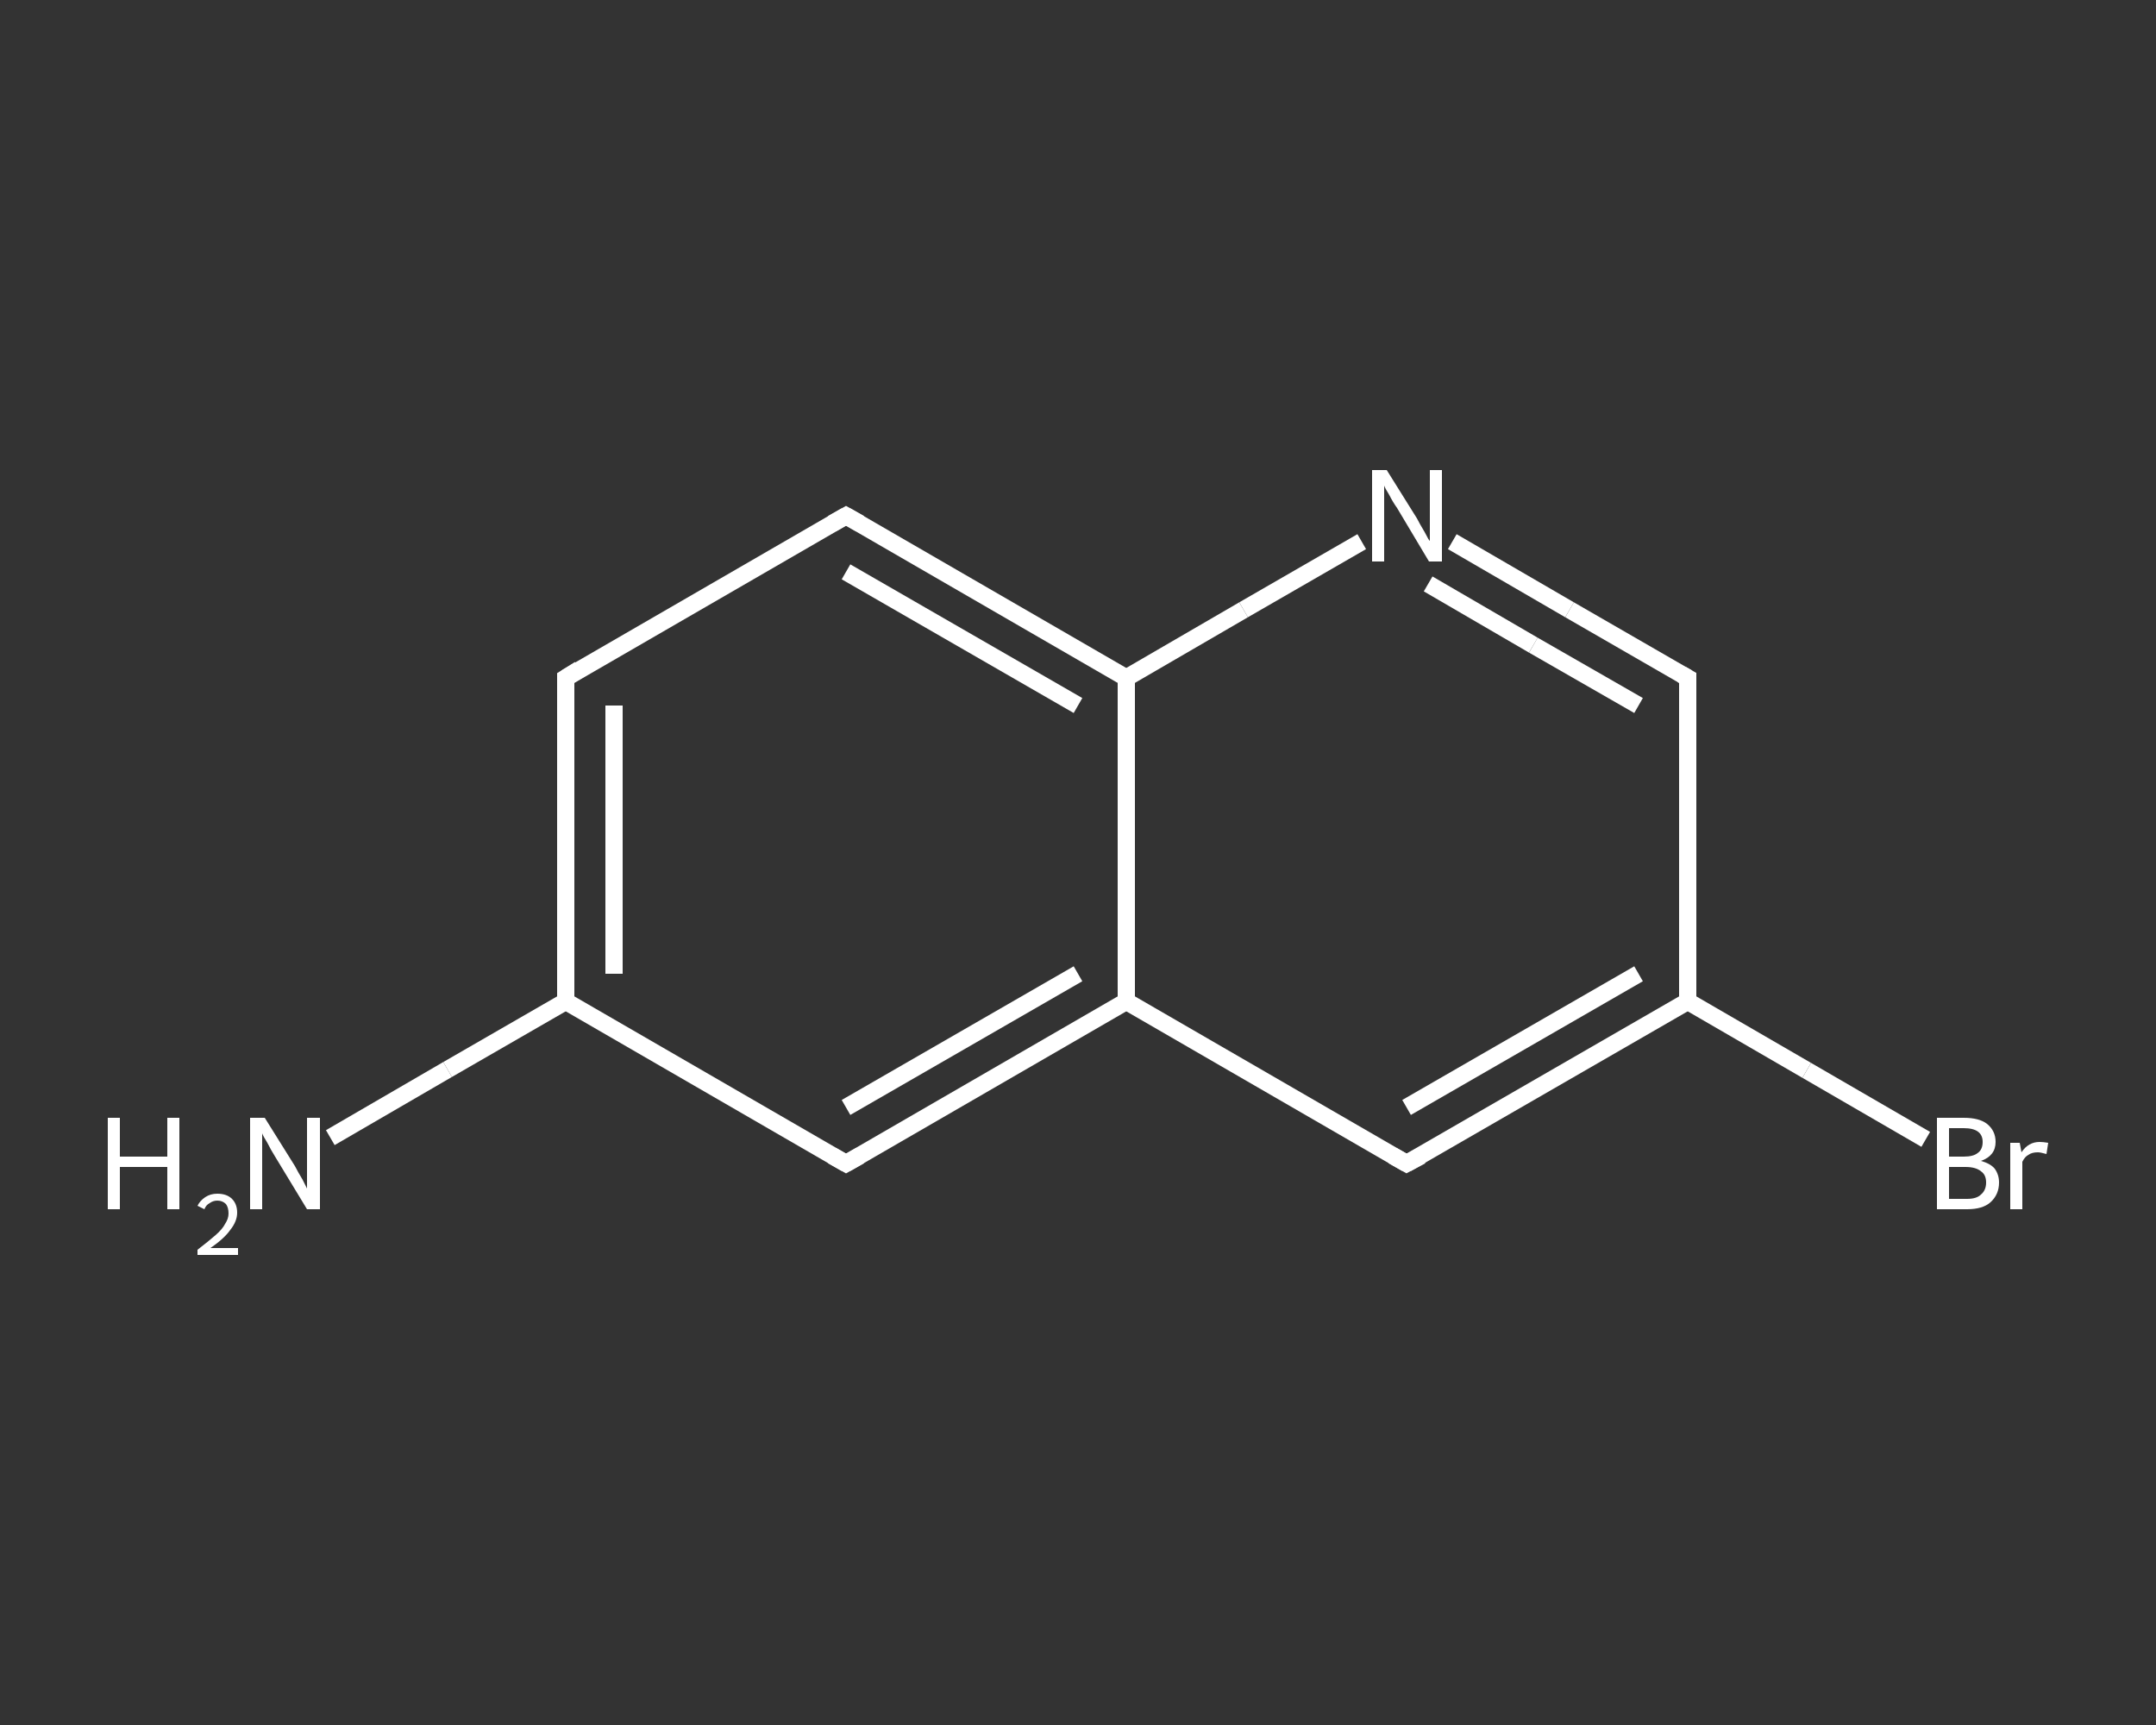 <?xml version='1.0' encoding='iso-8859-1'?>
<svg version='1.1' baseProfile='full'
              xmlns='http://www.w3.org/2000/svg'
                      xmlns:rdkit='http://www.rdkit.org/xml'
                      xmlns:xlink='http://www.w3.org/1999/xlink'
                  xml:space='preserve'
width='250px' height='200px' viewBox='0 0 250 200'>
<rect x="0" y="0" width="250" height="200" fill="#333333" stroke="none"/>
<!-- END OF HEADER -->
<rect style='opacity:1.0;fill:transparent;stroke:none' width='250.0' height='200.0' x='0.0' y='0.0'> </rect>
<path class='bond-0 atom-0 atom-1' d='M 38.3,131.9 L 51.9,124.0' style='fill:none;fill-rule:evenodd;stroke:#FFFFFF;stroke-width:2.0px;stroke-linecap:butt;stroke-linejoin:miter;stroke-opacity:1' />
<path class='bond-0 atom-0 atom-1' d='M 51.9,124.0 L 65.6,116.1' style='fill:none;fill-rule:evenodd;stroke:#FFFFFF;stroke-width:2.0px;stroke-linecap:butt;stroke-linejoin:miter;stroke-opacity:1' />
<path class='bond-1 atom-1 atom-2' d='M 65.6,116.1 L 65.6,78.6' style='fill:none;fill-rule:evenodd;stroke:#FFFFFF;stroke-width:2.0px;stroke-linecap:butt;stroke-linejoin:miter;stroke-opacity:1' />
<path class='bond-1 atom-1 atom-2' d='M 71.2,112.9 L 71.2,81.8' style='fill:none;fill-rule:evenodd;stroke:#FFFFFF;stroke-width:2.0px;stroke-linecap:butt;stroke-linejoin:miter;stroke-opacity:1' />
<path class='bond-2 atom-2 atom-3' d='M 65.6,78.6 L 98.1,59.8' style='fill:none;fill-rule:evenodd;stroke:#FFFFFF;stroke-width:2.0px;stroke-linecap:butt;stroke-linejoin:miter;stroke-opacity:1' />
<path class='bond-3 atom-3 atom-4' d='M 98.1,59.8 L 130.6,78.6' style='fill:none;fill-rule:evenodd;stroke:#FFFFFF;stroke-width:2.0px;stroke-linecap:butt;stroke-linejoin:miter;stroke-opacity:1' />
<path class='bond-3 atom-3 atom-4' d='M 98.1,66.3 L 125.0,81.8' style='fill:none;fill-rule:evenodd;stroke:#FFFFFF;stroke-width:2.0px;stroke-linecap:butt;stroke-linejoin:miter;stroke-opacity:1' />
<path class='bond-4 atom-4 atom-5' d='M 130.6,78.6 L 144.2,70.7' style='fill:none;fill-rule:evenodd;stroke:#FFFFFF;stroke-width:2.0px;stroke-linecap:butt;stroke-linejoin:miter;stroke-opacity:1' />
<path class='bond-4 atom-4 atom-5' d='M 144.2,70.7 L 157.9,62.8' style='fill:none;fill-rule:evenodd;stroke:#FFFFFF;stroke-width:2.0px;stroke-linecap:butt;stroke-linejoin:miter;stroke-opacity:1' />
<path class='bond-5 atom-5 atom-6' d='M 168.4,62.8 L 182.0,70.7' style='fill:none;fill-rule:evenodd;stroke:#FFFFFF;stroke-width:2.0px;stroke-linecap:butt;stroke-linejoin:miter;stroke-opacity:1' />
<path class='bond-5 atom-5 atom-6' d='M 182.0,70.7 L 195.7,78.6' style='fill:none;fill-rule:evenodd;stroke:#FFFFFF;stroke-width:2.0px;stroke-linecap:butt;stroke-linejoin:miter;stroke-opacity:1' />
<path class='bond-5 atom-5 atom-6' d='M 165.6,67.7 L 177.8,74.8' style='fill:none;fill-rule:evenodd;stroke:#FFFFFF;stroke-width:2.0px;stroke-linecap:butt;stroke-linejoin:miter;stroke-opacity:1' />
<path class='bond-5 atom-5 atom-6' d='M 177.8,74.8 L 190.0,81.8' style='fill:none;fill-rule:evenodd;stroke:#FFFFFF;stroke-width:2.0px;stroke-linecap:butt;stroke-linejoin:miter;stroke-opacity:1' />
<path class='bond-6 atom-6 atom-7' d='M 195.7,78.6 L 195.7,116.1' style='fill:none;fill-rule:evenodd;stroke:#FFFFFF;stroke-width:2.0px;stroke-linecap:butt;stroke-linejoin:miter;stroke-opacity:1' />
<path class='bond-7 atom-7 atom-8' d='M 195.7,116.1 L 209.5,124.1' style='fill:none;fill-rule:evenodd;stroke:#FFFFFF;stroke-width:2.0px;stroke-linecap:butt;stroke-linejoin:miter;stroke-opacity:1' />
<path class='bond-7 atom-7 atom-8' d='M 209.5,124.1 L 223.3,132.1' style='fill:none;fill-rule:evenodd;stroke:#FFFFFF;stroke-width:2.0px;stroke-linecap:butt;stroke-linejoin:miter;stroke-opacity:1' />
<path class='bond-8 atom-7 atom-9' d='M 195.7,116.1 L 163.1,134.9' style='fill:none;fill-rule:evenodd;stroke:#FFFFFF;stroke-width:2.0px;stroke-linecap:butt;stroke-linejoin:miter;stroke-opacity:1' />
<path class='bond-8 atom-7 atom-9' d='M 190.0,112.9 L 163.1,128.4' style='fill:none;fill-rule:evenodd;stroke:#FFFFFF;stroke-width:2.0px;stroke-linecap:butt;stroke-linejoin:miter;stroke-opacity:1' />
<path class='bond-9 atom-9 atom-10' d='M 163.1,134.9 L 130.6,116.1' style='fill:none;fill-rule:evenodd;stroke:#FFFFFF;stroke-width:2.0px;stroke-linecap:butt;stroke-linejoin:miter;stroke-opacity:1' />
<path class='bond-10 atom-10 atom-11' d='M 130.6,116.1 L 98.1,134.9' style='fill:none;fill-rule:evenodd;stroke:#FFFFFF;stroke-width:2.0px;stroke-linecap:butt;stroke-linejoin:miter;stroke-opacity:1' />
<path class='bond-10 atom-10 atom-11' d='M 125.0,112.9 L 98.1,128.4' style='fill:none;fill-rule:evenodd;stroke:#FFFFFF;stroke-width:2.0px;stroke-linecap:butt;stroke-linejoin:miter;stroke-opacity:1' />
<path class='bond-11 atom-11 atom-1' d='M 98.1,134.9 L 65.6,116.1' style='fill:none;fill-rule:evenodd;stroke:#FFFFFF;stroke-width:2.0px;stroke-linecap:butt;stroke-linejoin:miter;stroke-opacity:1' />
<path class='bond-12 atom-10 atom-4' d='M 130.6,116.1 L 130.6,78.6' style='fill:none;fill-rule:evenodd;stroke:#FFFFFF;stroke-width:2.0px;stroke-linecap:butt;stroke-linejoin:miter;stroke-opacity:1' />
<path d='M 65.6,80.4 L 65.6,78.6 L 67.2,77.6' style='fill:none;stroke:#FFFFFF;stroke-width:2.0px;stroke-linecap:butt;stroke-linejoin:miter;stroke-opacity:1;' />
<path d='M 96.5,60.7 L 98.1,59.8 L 99.7,60.7' style='fill:none;stroke:#FFFFFF;stroke-width:2.0px;stroke-linecap:butt;stroke-linejoin:miter;stroke-opacity:1;' />
<path d='M 195.0,78.2 L 195.7,78.6 L 195.7,80.4' style='fill:none;stroke:#FFFFFF;stroke-width:2.0px;stroke-linecap:butt;stroke-linejoin:miter;stroke-opacity:1;' />
<path d='M 164.8,134.0 L 163.1,134.9 L 161.5,134.0' style='fill:none;stroke:#FFFFFF;stroke-width:2.0px;stroke-linecap:butt;stroke-linejoin:miter;stroke-opacity:1;' />
<path d='M 99.7,134.0 L 98.1,134.9 L 96.5,134.0' style='fill:none;stroke:#FFFFFF;stroke-width:2.0px;stroke-linecap:butt;stroke-linejoin:miter;stroke-opacity:1;' />
<path class='atom-0' d='M 12.5 129.6
L 13.9 129.6
L 13.9 134.1
L 19.4 134.1
L 19.4 129.6
L 20.8 129.6
L 20.8 140.2
L 19.4 140.2
L 19.4 135.3
L 13.9 135.3
L 13.9 140.2
L 12.5 140.2
L 12.5 129.6
' fill='#FFFFFF'/>
<path class='atom-0' d='M 22.9 139.8
Q 23.2 139.2, 23.8 138.8
Q 24.4 138.4, 25.2 138.4
Q 26.3 138.4, 26.9 139.0
Q 27.5 139.6, 27.5 140.6
Q 27.5 141.6, 26.7 142.6
Q 26.0 143.6, 24.4 144.7
L 27.6 144.7
L 27.6 145.5
L 22.9 145.5
L 22.9 144.9
Q 24.2 143.9, 25.0 143.2
Q 25.8 142.5, 26.1 141.9
Q 26.5 141.3, 26.5 140.7
Q 26.5 140.0, 26.2 139.6
Q 25.8 139.2, 25.2 139.2
Q 24.7 139.2, 24.3 139.5
Q 23.9 139.7, 23.7 140.2
L 22.9 139.8
' fill='#FFFFFF'/>
<path class='atom-0' d='M 30.7 129.6
L 34.2 135.2
Q 34.5 135.8, 35.1 136.8
Q 35.6 137.8, 35.6 137.8
L 35.6 129.6
L 37.1 129.6
L 37.1 140.2
L 35.6 140.2
L 31.9 134.1
Q 31.4 133.3, 31.0 132.5
Q 30.5 131.7, 30.4 131.4
L 30.4 140.2
L 29.0 140.2
L 29.0 129.6
L 30.7 129.6
' fill='#FFFFFF'/>
<path class='atom-5' d='M 160.8 54.5
L 164.3 60.1
Q 164.6 60.7, 165.2 61.7
Q 165.7 62.7, 165.8 62.7
L 165.8 54.5
L 167.2 54.5
L 167.2 65.1
L 165.7 65.1
L 162.0 58.9
Q 161.5 58.2, 161.1 57.4
Q 160.6 56.6, 160.5 56.3
L 160.5 65.1
L 159.1 65.1
L 159.1 54.5
L 160.8 54.5
' fill='#FFFFFF'/>
<path class='atom-8' d='M 229.7 134.6
Q 230.8 134.9, 231.3 135.5
Q 231.8 136.2, 231.8 137.1
Q 231.8 138.5, 230.8 139.4
Q 229.9 140.2, 228.1 140.2
L 224.6 140.2
L 224.6 129.6
L 227.7 129.6
Q 229.5 129.6, 230.4 130.3
Q 231.4 131.1, 231.4 132.4
Q 231.4 134.0, 229.7 134.6
M 226.0 130.8
L 226.0 134.1
L 227.7 134.1
Q 228.8 134.1, 229.3 133.7
Q 229.9 133.3, 229.9 132.4
Q 229.9 130.8, 227.7 130.8
L 226.0 130.8
M 228.1 139.0
Q 229.2 139.0, 229.7 138.5
Q 230.3 138.0, 230.3 137.1
Q 230.3 136.2, 229.7 135.8
Q 229.1 135.3, 227.9 135.3
L 226.0 135.3
L 226.0 139.0
L 228.1 139.0
' fill='#FFFFFF'/>
<path class='atom-8' d='M 234.2 132.5
L 234.4 133.6
Q 235.2 132.4, 236.5 132.4
Q 236.9 132.4, 237.5 132.5
L 237.3 133.8
Q 236.6 133.6, 236.3 133.6
Q 235.6 133.6, 235.2 133.9
Q 234.8 134.1, 234.5 134.7
L 234.5 140.2
L 233.1 140.2
L 233.1 132.5
L 234.2 132.5
' fill='#FFFFFF'/>
</svg>
